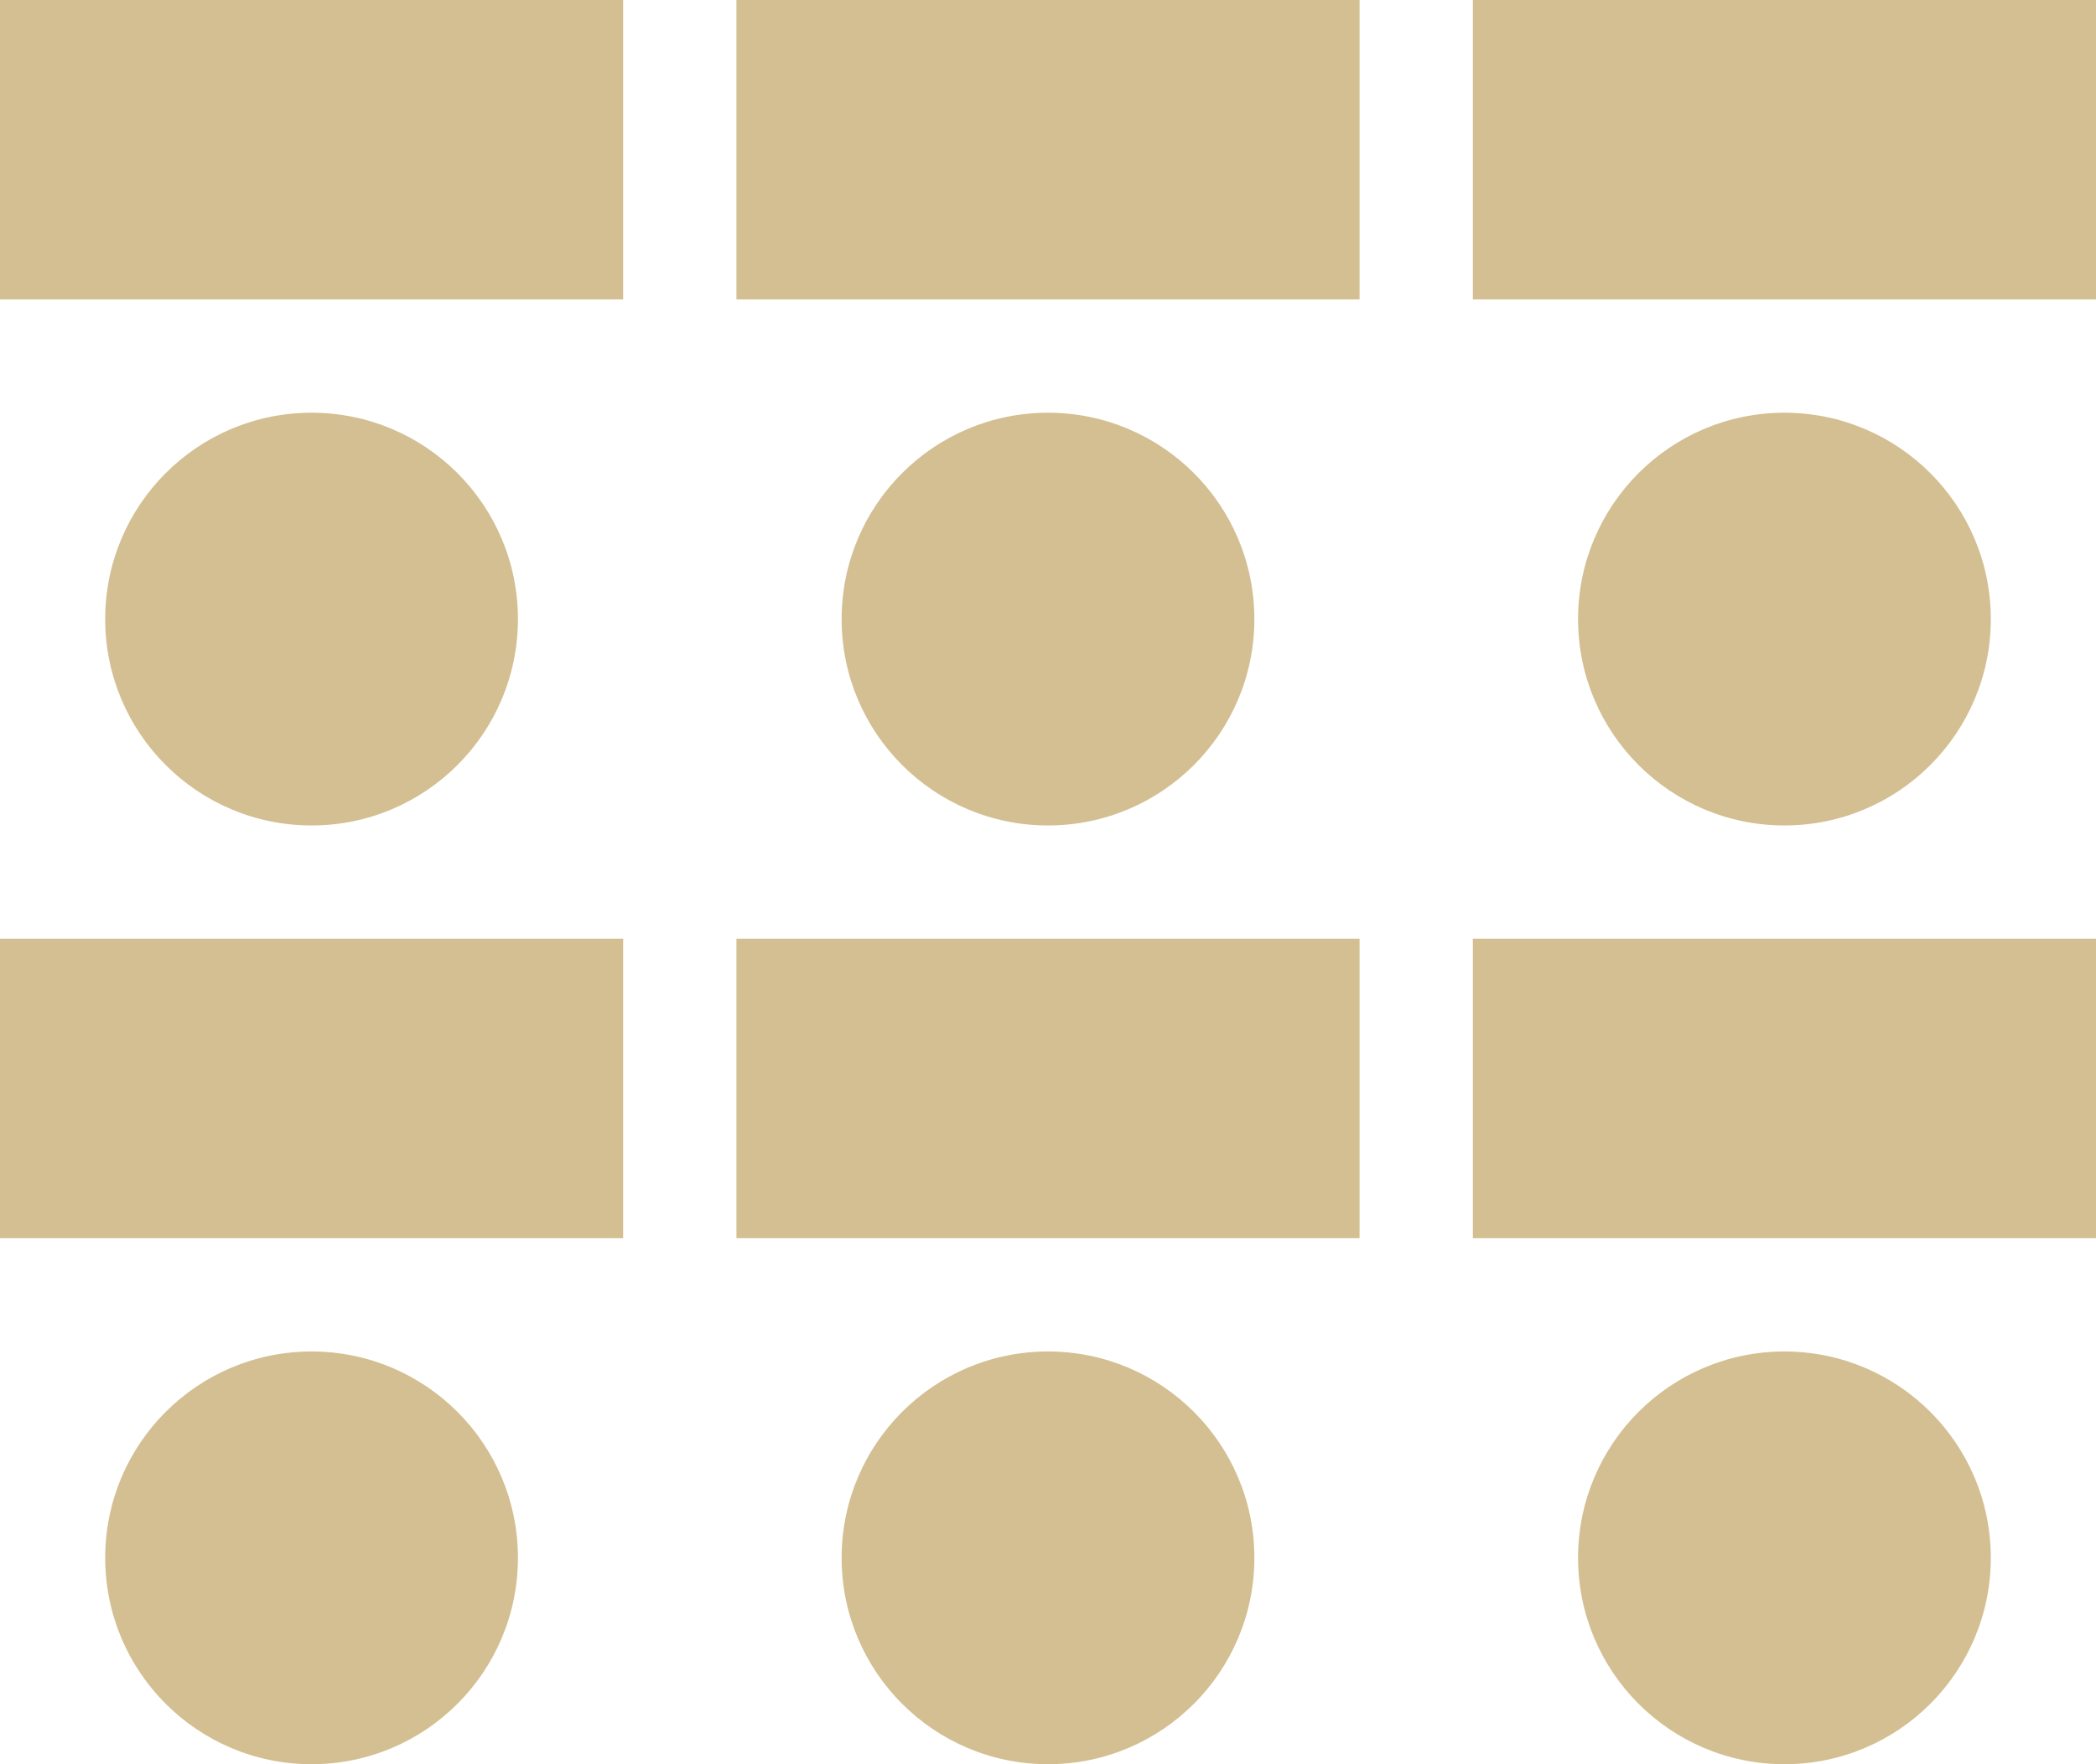 <svg width="259" height="218" viewBox="0 0 259 218" fill="none" xmlns="http://www.w3.org/2000/svg">
<rect width="77" height="37" fill="#D3BF92"/>
<rect x="91" width="77" height="37" fill="#D3BF92"/>
<rect x="182" width="77" height="37" fill="#D3BF92"/>
<rect x="182" y="116" width="77" height="37" fill="#D3BF92"/>
<rect x="91" y="116" width="77" height="37" fill="#D3BF92"/>
<rect y="116" width="77" height="37" fill="#D3BF92"/>
<circle cx="38.5" cy="76.5" r="25.5" fill="#D3BF92"/>
<circle cx="129.5" cy="76.5" r="25.5" fill="#D3BF92"/>
<circle cx="220.5" cy="76.5" r="25.5" fill="#D3BF92"/>
<circle cx="220.5" cy="192.5" r="25.5" fill="#D3BF92"/>
<circle cx="129.5" cy="192.5" r="25.5" fill="#D3BF92"/>
<circle cx="38.5" cy="192.5" r="25.5" fill="#D3BF92"/>
</svg>
